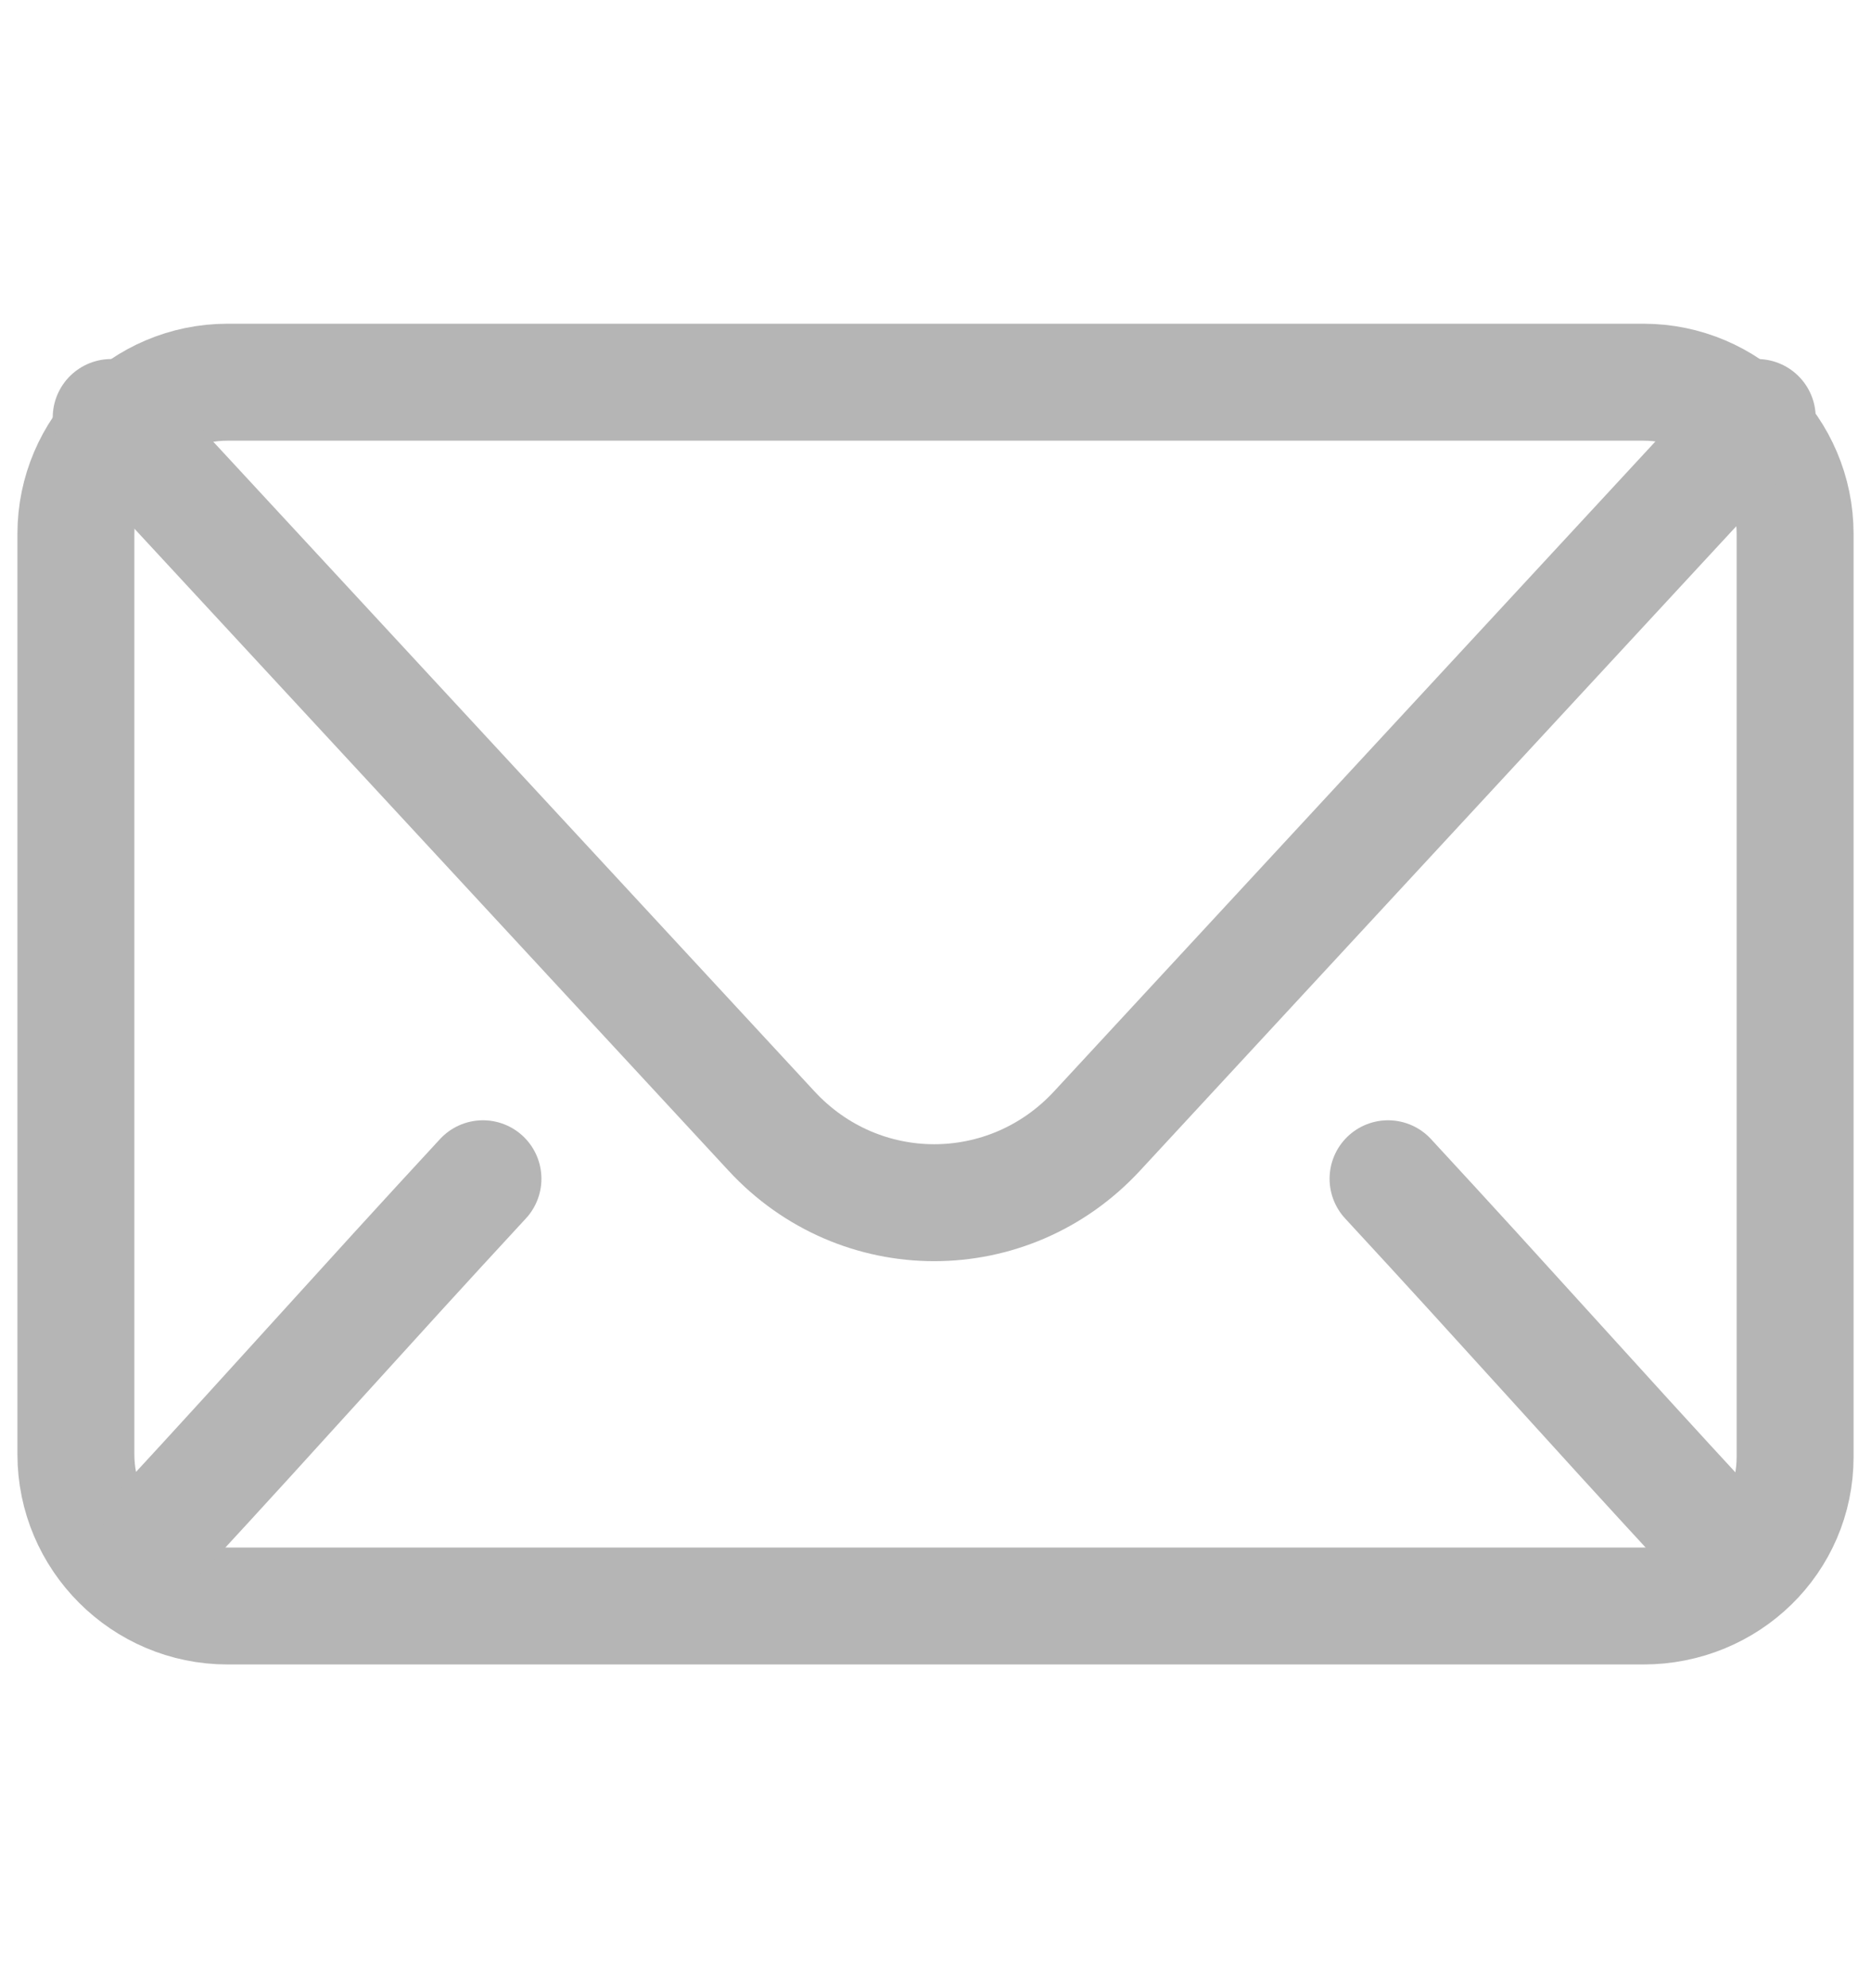 <svg width="16" height="17" viewBox="0 0 16 17" fill="none" xmlns="http://www.w3.org/2000/svg">
<g id="email 1">
<g id="Layer_1">
<g id="Group">
<g id="Group_2">
<path id="Vector" d="M14.054 13.732H1.946C1.232 13.732 0.649 13.149 0.649 12.435V4.565C0.649 3.851 1.232 3.268 1.946 3.268H14.054C14.768 3.268 15.351 3.851 15.351 4.565V12.457C15.351 13.17 14.768 13.732 14.054 13.732Z" stroke="#B5B5B5" stroke-miterlimit="10" stroke-linecap="round" stroke-linejoin="round"/>
</g>
<g id="Group_3">
<path id="Vector_2" d="M0.951 3.57L6.595 9.668C7.351 10.489 8.627 10.489 9.384 9.668L15.027 3.57" stroke="#B5B5B5" stroke-miterlimit="10" stroke-linecap="round" stroke-linejoin="round"/>
</g>
<g id="Group_4">
<g id="Group_5">
<path id="Vector_3" d="M4.13 10.079C3.07 11.225 2.443 11.938 1.384 13.084" stroke="#B5B5B5" stroke-miterlimit="10" stroke-linecap="round" stroke-linejoin="round"/>
</g>
<path id="Vector_4" d="M14.616 13.084C13.557 11.938 12.93 11.225 11.87 10.079" stroke="#B5B5B5" stroke-miterlimit="10" stroke-linecap="round" stroke-linejoin="round"/>
</g>
</g>
</g>
</g>
</svg>
